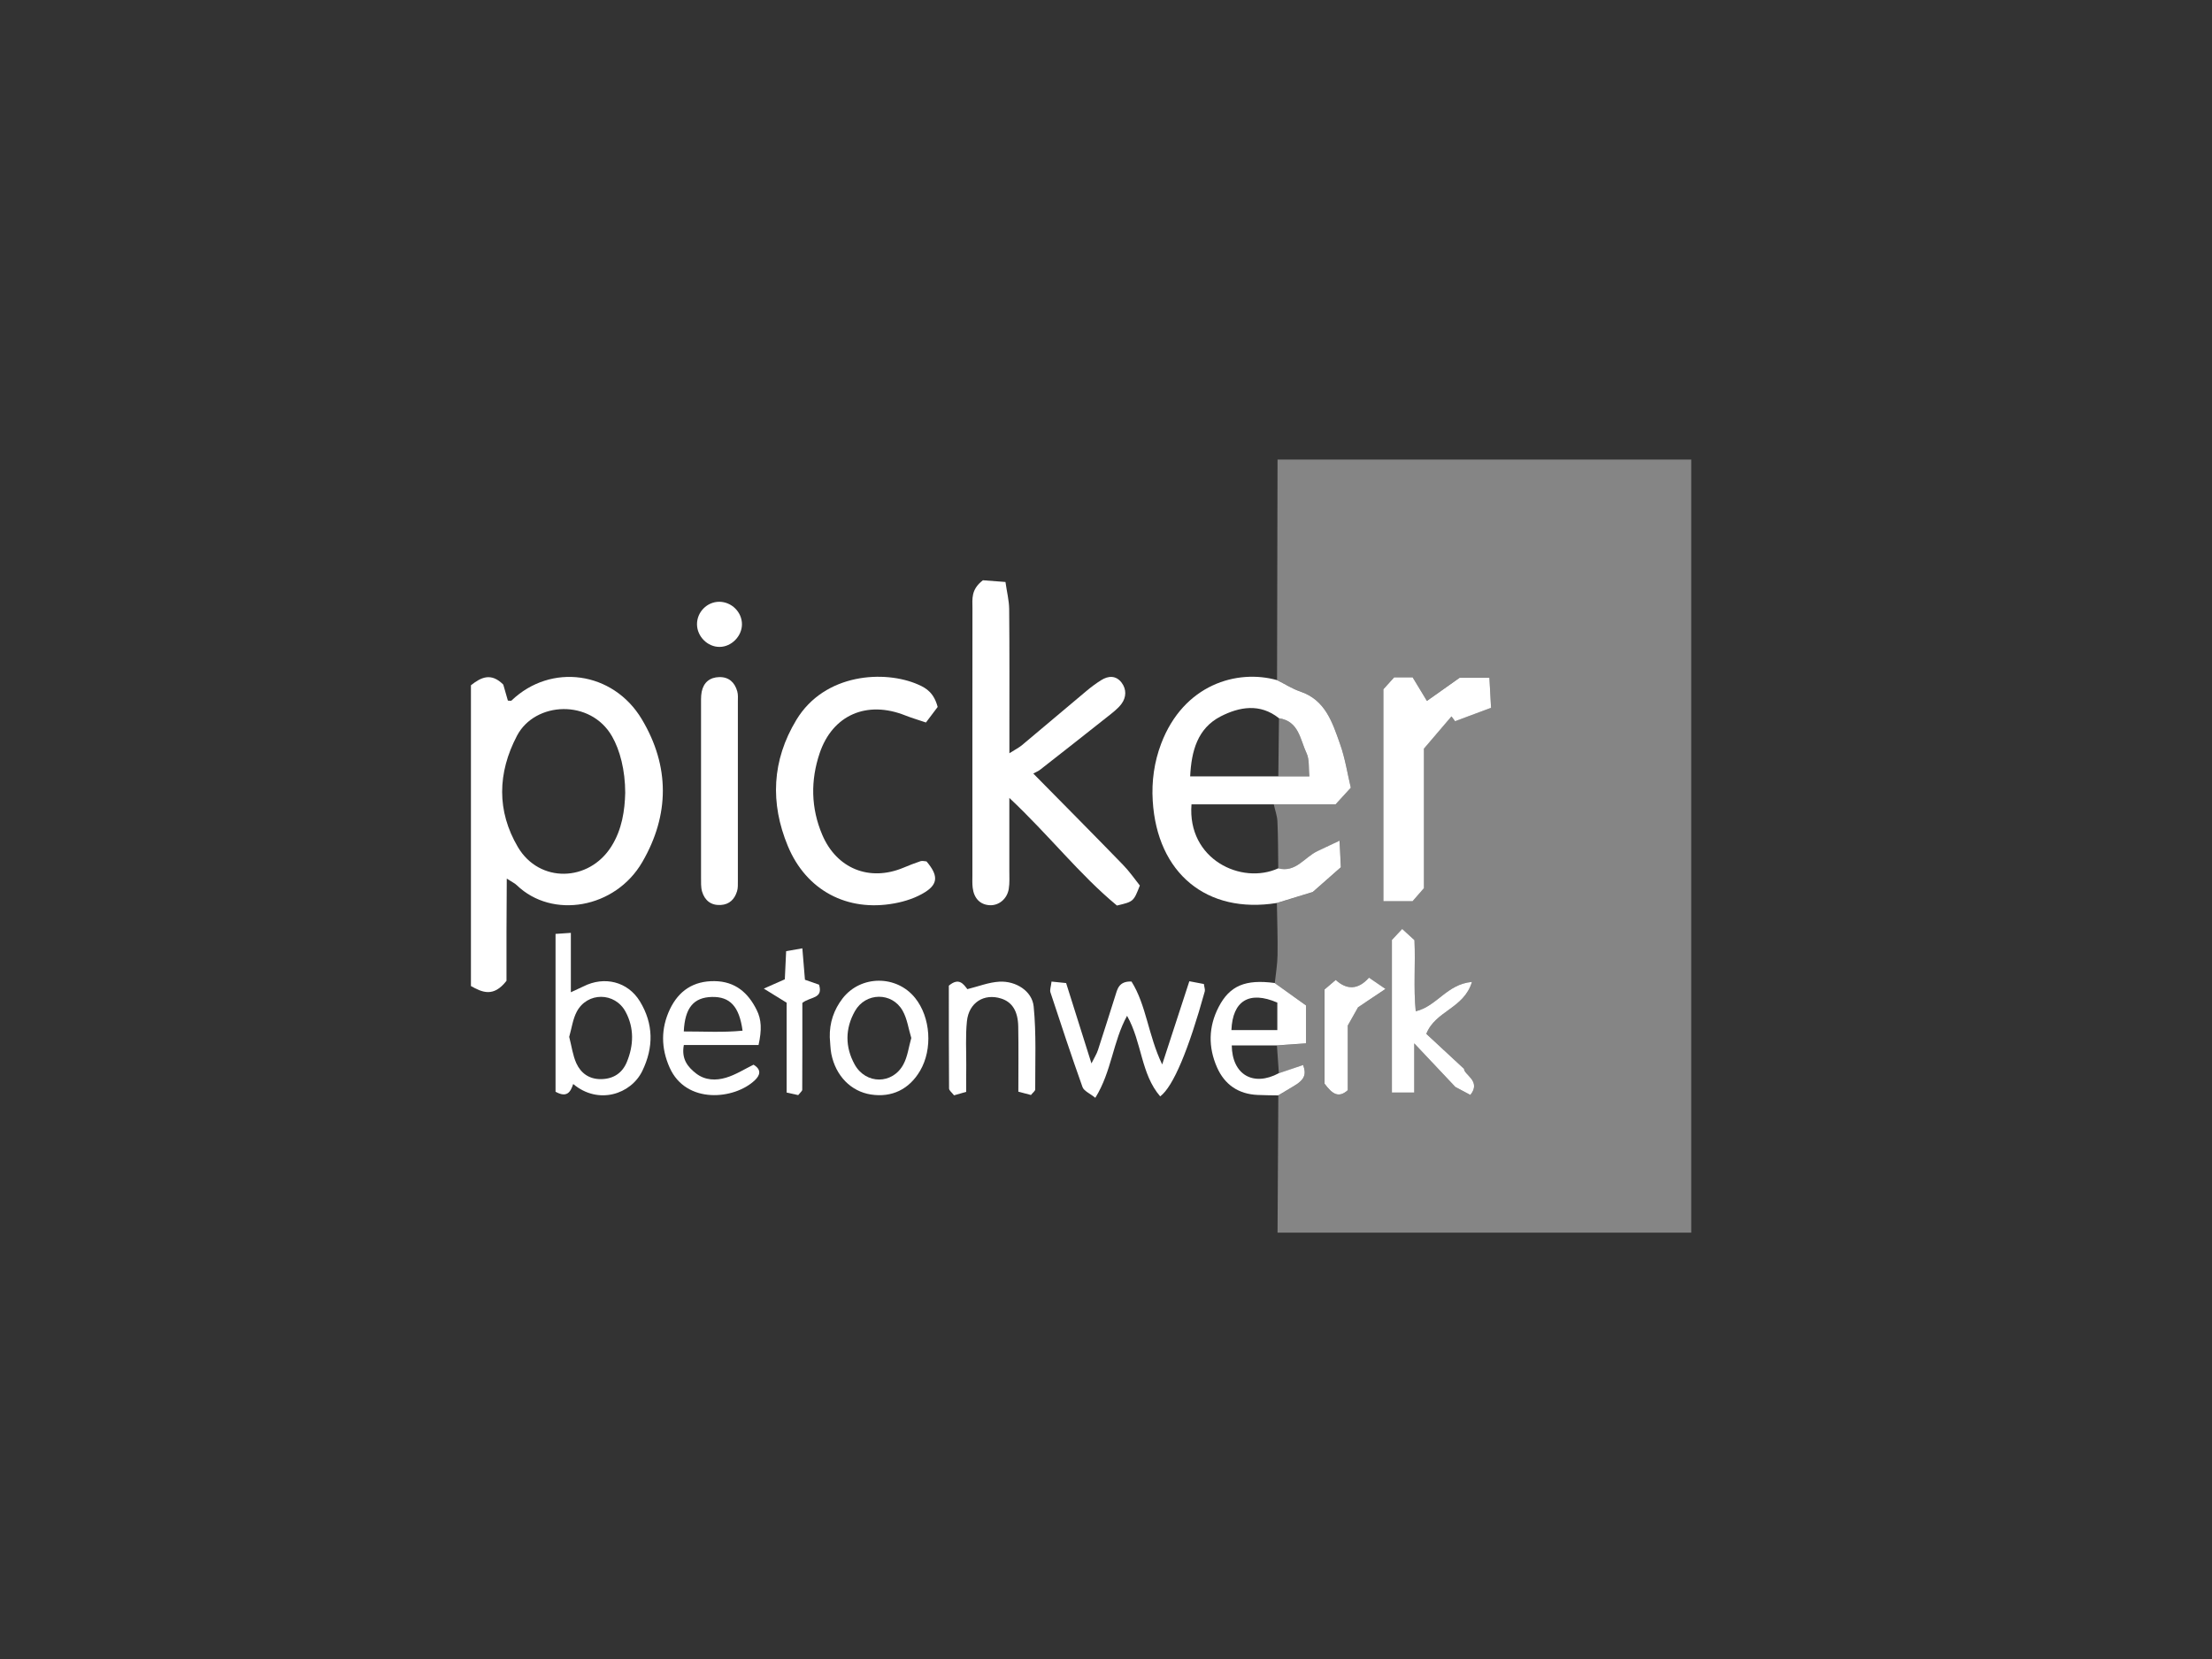 <?xml version="1.0" encoding="utf-8"?>
<!-- Generator: Adobe Illustrator 24.3.2, SVG Export Plug-In . SVG Version: 6.00 Build 0)  -->
<svg version="1.1" id="Ebene_1" xmlns="http://www.w3.org/2000/svg" xmlns:xlink="http://www.w3.org/1999/xlink" x="0px" y="0px"
	 viewBox="0 0 400 300" style="enable-background:new 0 0 400 300;" xml:space="preserve">
<rect x="0" y="0" width="400" height="300" fill="#333333" stroke="none"/>
<style type="text/css">
	.st0{fill:#FFFFFF;}
	.st1{clip-path:url(#SVGID_2_);}
	.st2{clip-path:url(#SVGID_6_);}
	.st3{clip-path:url(#SVGID_10_);fill:#FFFFFF;}
	.st4{clip-path:url(#SVGID_12_);fill:#FFFFFF;}
	.st5{opacity:0.4;}
</style>
<g>
	<g>
		<g class="st5">
			<g>
				<path class="st0" d="M305.83,83.1h-74.81c-0.03,13.3-0.06,26.59-0.09,39.88c1.4,0.7,2.74,1.56,4.2,2.06
					c4.56,1.54,5.81,5.6,7.18,9.45c0.94,2.63,1.37,5.44,1.96,7.94c-1.04,1.14-1.68,1.85-2.75,3.02h-11.18
					c0.22,1.03,0.61,2.06,0.66,3.1c0.13,2.82,0.11,5.65,0.15,8.47c0.4,0.11,0.77,0.15,1.12,0.15c2.2,0,3.6-1.83,5.33-2.9
					c0.01-0.01,0.02-0.01,0.03-0.02c0-0.01,0-0.01,0.01-0.01c0.01-0.01,0.01-0.01,0.02-0.01c0.01,0,0.01,0,0.01-0.01
					c0.01,0,0.01-0.01,0.02-0.01c0.01,0,0.01-0.01,0.02-0.01c0.01-0.01,0.02-0.01,0.02-0.01c0.01-0.01,0.01-0.01,0.02-0.01
					c0.05-0.03,0.09-0.05,0.14-0.08c0.01,0,0.01,0,0.01,0c0.04-0.02,0.09-0.05,0.14-0.07l0.01-0.01c0.01-0.01,0.02-0.01,0.03-0.01
					c0-0.01,0-0.01,0.01-0.01c0.01-0.01,0.03-0.01,0.04-0.02c0.01,0,0.02-0.01,0.03-0.01c0.01-0.01,0.02-0.01,0.02-0.01
					c0.02-0.01,0.04-0.02,0.06-0.03c0.01,0,0.01-0.01,0.02-0.01c1.15-0.54,2.29-1.08,4-1.89c0.09,2.06,0.16,3.38,0.22,4.81
					c-1.7,1.49-3.34,2.94-5.08,4.47c-2.07,0.63-4.29,1.31-6.5,1.99c0.05,3.13,0.17,6.25,0.12,9.38c-0.02,1.7-0.32,3.39-0.5,5.09
					c1.94,1.38,3.87,2.77,5.69,4.07v6.84c-1.89,0.13-3.59,0.25-5.3,0.37c0.12,1.68,0.24,3.35,0.35,5.03
					c1.45-0.49,2.9-0.98,4.38-1.48c0.63,1.66,0.27,2.67-1.65,3.79c-0.95,0.56-1.89,1.14-2.83,1.7c-0.05,8.27-0.09,16.54-0.14,24.81
					h74.81V83.1 M250.16,162.95v-38.34c0.59-0.64,1.24-1.37,1.93-2.13h3.35c0.79,1.3,1.65,2.72,2.58,4.26
					c1.98-1.4,4.09-2.9,5.93-4.2h5.38c0.09,1.77,0.19,3.46,0.3,5.44c-2.22,0.83-4.37,1.63-6.52,2.43c-0.21-0.29-0.43-0.57-0.65-0.86
					c-1.58,1.85-3.16,3.7-4.98,5.82v25.23c-0.77,0.88-1.4,1.61-2.05,2.35H250.16 M251.7,197.57v-27.6c0.54-0.57,1.12-1.2,1.86-1.99
					c0.76,0.7,1.53,1.4,2.22,2.03c0.2,4.37-0.2,8.6,0.23,12.86c3.84-0.91,5.62-4.91,10.17-5.31c-1.48,4.86-6.57,5.17-8.26,9.38
					c1.92,1.79,4.18,3.88,6.82,6.34c0.02,1.11,3.16,2.2,1.15,4.72c-1.05-0.56-2.13-1.14-2.72-1.45c-2.63-2.79-4.9-5.2-7.43-7.89
					v8.91H251.7 M244.39,178.52c1.05,0,2.11-0.54,3.15-1.73c0.89,0.61,1.66,1.14,3,2.05c-1.84,1.24-3.28,2.19-4.97,3.32
					c-0.44,0.78-1.09,1.93-1.87,3.32v11.68c-0.6,0.53-1.12,0.76-1.62,0.76c-0.88,0-1.67-0.75-2.57-1.96v-8.25v-8.78
					c0.6-0.51,1.25-1.07,2.02-1.74C242.46,178.05,243.42,178.52,244.39,178.52"/>
			</g>
		</g>
		<path class="st0" d="M113.06,143.36c-0.01-4.12-0.96-7.72-2.38-10.2c-3.88-6.8-13.93-6.32-17.19-0.12
			c-3.53,6.72-3.69,13.62,0.17,20.15c3.87,6.54,12.82,6.33,16.89-0.12C112.5,149.98,112.98,146.51,113.06,143.36 M85.17,123.91
			c1.8-1.42,3.62-2.35,5.84-0.11c0.23,0.79,0.53,1.84,0.83,2.89c0.26,0,0.56,0.09,0.67-0.02c7.09-6.8,18.34-5.32,23.55,3.39
			c5.07,8.48,5.04,17.29,0.09,25.82c-4.89,8.44-16.3,10.37-22.7,4.19c-0.34-0.33-0.79-0.53-1.81-1.19
			c-0.02,3.59-0.04,6.66-0.05,9.72c-0.01,3.13,0,6.25,0,8.76c-2.35,3.03-4.38,2.09-6.43,0.95V123.91z"/>
		<path class="st0" d="M177.74,104.93c0.98,0.08,2.29,0.17,4.08,0.31c0.25,1.79,0.65,3.33,0.67,4.87
			c0.07,7.55,0.04,15.09,0.04,22.64c0,1,0,1.99,0,3.46c1-0.64,1.71-0.99,2.31-1.49c3.86-3.22,7.69-6.49,11.55-9.71
			c0.86-0.73,1.77-1.41,2.73-2.01c1.32-0.84,2.7-0.87,3.7,0.44c0.92,1.22,0.86,2.67-0.04,3.87c-0.67,0.88-1.61,1.58-2.49,2.28
			c-4.04,3.2-8.09,6.39-12.15,9.56c-0.4,0.31-0.87,0.5-1.29,0.73c5.66,5.74,10.96,11.08,16.2,16.48c1.19,1.22,2.17,2.64,3.07,3.77
			c-1.14,2.91-1.14,2.91-4.14,3.62c-6.74-5.56-12.29-12.74-19.46-19.46c0,4.92,0.01,9.01,0,13.1c-0.01,1.13,0.08,2.29-0.11,3.39
			c-0.31,1.8-1.81,2.99-3.42,2.91c-1.73-0.08-2.87-1.22-3.1-3.17c-0.09-0.74-0.05-1.51-0.05-2.26c0-16.1-0.01-32.2,0.01-48.3
			C175.85,108.34,175.54,106.62,177.74,104.93"/>
		<path class="st0" d="M231.28,129.88c-3.43-2.75-7.18-2.06-10.55-0.33c-4.19,2.16-5.29,6.28-5.51,10.84h15.94h5.62
			c-0.17-1.55,0.03-3.04-0.51-4.18C235.11,133.77,234.91,130.42,231.28,129.88 M231.15,157.02c3.18,0.83,4.75-2.02,7.09-3.11
			c1.15-0.53,2.29-1.08,4-1.89c0.1,2.06,0.16,3.38,0.23,4.81c-1.7,1.49-3.35,2.94-5.08,4.47c-2.08,0.63-4.29,1.31-6.5,1.99
			c-12.66,2.03-21.64-5.36-22.44-18.47c-0.22-3.55,0.27-7.03,1.52-10.33c4.07-10.73,13.75-13.53,20.96-11.5
			c1.4,0.69,2.73,1.56,4.2,2.06c4.56,1.54,5.81,5.6,7.18,9.45c0.94,2.63,1.36,5.44,1.96,7.94c-1.03,1.14-1.68,1.84-2.75,3.01h-11.18
			h-14.88C214.67,155.4,224.5,160.06,231.15,157.02"/>
		<path class="st0" d="M169.56,127.84c-0.59,0.77-1.28,1.7-2.12,2.81c-1.45-0.49-2.63-0.84-3.77-1.29
			c-6.91-2.74-13.11-0.09-15.45,6.84c-1.66,4.92-1.59,9.92,0.47,14.76c2.6,6.11,8.51,8.5,14.63,5.97c1.03-0.43,2.08-0.85,3.14-1.2
			c0.33-0.11,0.74,0.02,1.08,0.04c2.08,2.44,2.15,4.03-0.23,5.54c-1.64,1.04-3.65,1.7-5.58,2.05c-8.54,1.57-15.93-2.34-19.26-10.36
			c-3.23-7.78-2.89-15.5,1.53-22.81c5.14-8.51,16.03-9.04,22.01-6.41C167.58,124.45,168.89,125.34,169.56,127.84"/>
		<path class="st0" d="M126.77,142.79c0-5.03-0.01-10.05,0-15.08c0.01-0.87-0.05-1.78,0.12-2.62c0.34-1.68,1.46-2.61,3.17-2.65
			c1.74-0.04,2.81,0.96,3.26,2.58c0.17,0.59,0.11,1.24,0.11,1.87c0.01,10.81,0.01,21.61,0,32.42c0,0.62,0.03,1.28-0.15,1.86
			c-0.44,1.43-1.37,2.39-2.95,2.48c-1.76,0.1-2.89-0.82-3.37-2.42c-0.24-0.82-0.18-1.74-0.19-2.61
			C126.77,153.34,126.77,148.06,126.77,142.79"/>
		<path class="st0" d="M190.15,177.5c1.04,0.11,1.74,0.18,2.64,0.27c1.49,4.72,2.95,9.36,4.58,14.53c0.53-1.07,0.95-1.72,1.18-2.43
			c1.06-3.22,2.06-6.46,3.09-9.68c0.41-1.29,0.64-2.78,2.97-2.7c2.69,4.27,3.01,9.71,5.55,15c1.75-5.35,3.3-10.11,4.91-15.05
			c1.1,0.21,1.88,0.36,2.63,0.5c0.08,0.61,0.25,1.01,0.16,1.34c-2.91,10.49-5.69,17.21-8.06,18.98c-3.52-4.08-3.27-9.73-5.99-14.57
			c-2.58,4.69-2.77,10.03-5.74,14.83c-0.99-0.8-2.06-1.23-2.32-1.95c-2.03-5.68-3.91-11.4-5.8-17.13
			C189.81,179,190.04,178.46,190.15,177.5"/>
		<path class="st0" d="M102.93,187.5c0.44,1.69,0.64,3.33,1.29,4.77c0.82,1.79,2.31,2.89,4.45,2.87c2.27-0.02,3.87-1.11,4.69-3.11
			c1.24-3.01,1.34-6.14-0.23-9.06c-1.92-3.59-6.91-3.62-8.82-0.05C103.58,184.28,103.38,185.94,102.93,187.5 M103.65,196.02
			c-0.47,1.45-1.13,2.55-3.19,1.4v-28.54c0.87-0.06,1.64-0.11,2.77-0.19v10.74c1.05-0.49,1.67-0.76,2.28-1.06
			c3.77-1.91,8.01-0.88,10.2,2.7c2.48,4.06,2.51,8.32,0.44,12.59C114.12,197.85,108.22,199.86,103.65,196.02"/>
		<path class="st0" d="M230.98,181.3c-5.07-2.19-8.09-0.34-8.3,4.97h8.3V181.3z M230.5,177.76c1.93,1.39,3.87,2.77,5.69,4.07v6.84
			c-1.88,0.13-3.58,0.25-5.29,0.37h-8.16c0.07,5.33,3.91,7.5,8.51,5.03c1.45-0.49,2.91-0.98,4.39-1.48
			c0.63,1.66,0.27,2.67-1.65,3.79c-0.95,0.56-1.89,1.13-2.84,1.7c-1.24-0.02-2.49-0.02-3.73-0.08c-3.47-0.15-5.97-1.86-7.35-5
			c-1.6-3.64-1.55-7.33,0.3-10.9C222.37,178.23,225.22,177.05,230.5,177.76"/>
		<path class="st0" d="M123.65,186.52c3.55-0.01,7.07,0.21,10.63-0.14c-0.6-4.41-2.29-6.17-5.54-6.1
			C125.44,180.36,123.85,182.23,123.65,186.52 M137.17,188.97h-13.51c-0.47,2.5,0.67,3.95,2.22,5.15c1.63,1.26,3.59,1.3,5.4,0.76
			c1.75-0.52,3.35-1.55,4.98-2.35c1.55,0.93,1.13,1.97,0.24,2.81c-3.67,3.5-12.43,4.4-15.41-2.29c-1.57-3.52-1.6-7.08,0.05-10.55
			c1.6-3.35,4.26-5.13,8.08-5.08c3.72,0.05,6.06,2.08,7.61,5.21C137.7,184.37,137.78,186.18,137.17,188.97"/>
		<path class="st0" d="M174.72,197.44c-0.98,0.28-1.55,0.44-2.2,0.63c-0.35-0.47-0.9-0.86-0.9-1.25
			c-0.05-6.25-0.04-12.52-0.04-18.58c1.84-1.55,2.65-0.27,3.35,0.63c2.02-0.5,3.88-1.25,5.79-1.35c2.96-0.17,5.92,1.68,6.2,4.48
			c0.49,4.95,0.26,9.99,0.28,14.99c0.01,0.29-0.43,0.58-0.77,1.02c-0.64-0.17-1.31-0.35-2.28-0.6c0-4.01,0.05-7.89-0.02-11.78
			c-0.05-2.8-1.11-4.43-3.08-5.06c-3.09-0.99-5.86,0.72-6.2,4.11c-0.27,2.62-0.11,5.28-0.12,7.92
			C174.71,194.09,174.72,195.59,174.72,197.44"/>
		<path class="st0" d="M164.79,187.7c-0.51-1.67-0.74-3.48-1.57-4.94c-1.92-3.4-6.7-3.33-8.62,0.08c-1.79,3.16-1.8,6.5-0.04,9.67
			c2.02,3.62,6.86,3.61,8.81-0.05C164.12,191.07,164.31,189.39,164.79,187.7 M150.05,187.57c-0.06-2.62,0.73-4.97,2.32-7.03
			c3.28-4.23,9.75-4.26,13.11-0.08c2.81,3.49,3.2,9.26,0.9,13.17c-1.97,3.36-5.12,4.88-8.9,4.29c-3.59-0.56-6.35-3.35-7.15-7.34
			C150.14,189.59,150.14,188.57,150.05,187.57"/>
		<path class="st0" d="M144.34,198.03c-0.63-0.14-1.21-0.27-2.09-0.46v-16.25c-1.37-0.85-2.41-1.48-4.13-2.55
			c1.78-0.79,2.73-1.21,3.8-1.68c0.07-1.54,0.15-3.15,0.24-5.09c0.89-0.15,1.76-0.31,2.93-0.51c0.17,2.09,0.31,3.8,0.47,5.68
			c0.85,0.3,1.74,0.61,2.55,0.89c0.79,2.6-1.57,2.13-3.02,3.3c0,5.02,0.01,10.38-0.02,15.73
			C145.07,197.27,144.79,197.47,144.34,198.03"/>
		<path class="st0" d="M134.17,112.87c0.01,2.16-1.89,4.1-4.04,4.11c-2.17,0.02-4.07-1.88-4.09-4.07c-0.02-2.23,1.81-4.09,4.03-4.09
			C132.29,108.83,134.16,110.67,134.17,112.87"/>
		<path class="st0" d="M250.17,124.62c0.59-0.64,1.24-1.37,1.93-2.13h3.35c0.79,1.29,1.64,2.71,2.58,4.26
			c1.97-1.4,4.09-2.9,5.93-4.2h5.37c0.1,1.77,0.19,3.46,0.3,5.44c-2.22,0.83-4.37,1.63-6.51,2.43c-0.22-0.29-0.43-0.58-0.65-0.87
			c-1.58,1.85-3.16,3.7-4.98,5.83v25.23c-0.77,0.88-1.4,1.61-2.05,2.35h-5.28V124.62z"/>
		<path class="st0" d="M251.7,169.97c0.54-0.57,1.12-1.2,1.86-1.99c0.76,0.7,1.53,1.4,2.22,2.03c0.2,4.37-0.2,8.6,0.23,12.86
			c3.84-0.91,5.62-4.91,10.17-5.31c-1.48,4.86-6.57,5.17-8.26,9.39c1.92,1.78,4.18,3.88,6.82,6.33c0.02,1.11,3.16,2.2,1.15,4.72
			c-1.05-0.56-2.13-1.14-2.72-1.45c-2.63-2.79-4.9-5.2-7.43-7.88v8.9h-4.04V169.97z"/>
		<path class="st0" d="M239.52,195.96v-8.25v-8.78c0.6-0.51,1.25-1.07,2.02-1.73c1.92,1.77,4,1.88,6.01-0.41
			c0.89,0.61,1.66,1.13,2.99,2.04c-1.84,1.24-3.27,2.19-4.96,3.32c-0.44,0.78-1.09,1.93-1.87,3.32v11.68
			C242.05,198.62,240.92,197.84,239.52,195.96"/>
		<g class="st5">
			<g>
				<path class="st0" d="M231.28,129.88c-0.04,3.51-0.08,7.01-0.12,10.51h5.62c-0.17-1.55,0.03-3.04-0.51-4.17
					C235.11,133.77,234.91,130.42,231.28,129.88"/>
			</g>
		</g>
	</g>
</g>
</svg>
